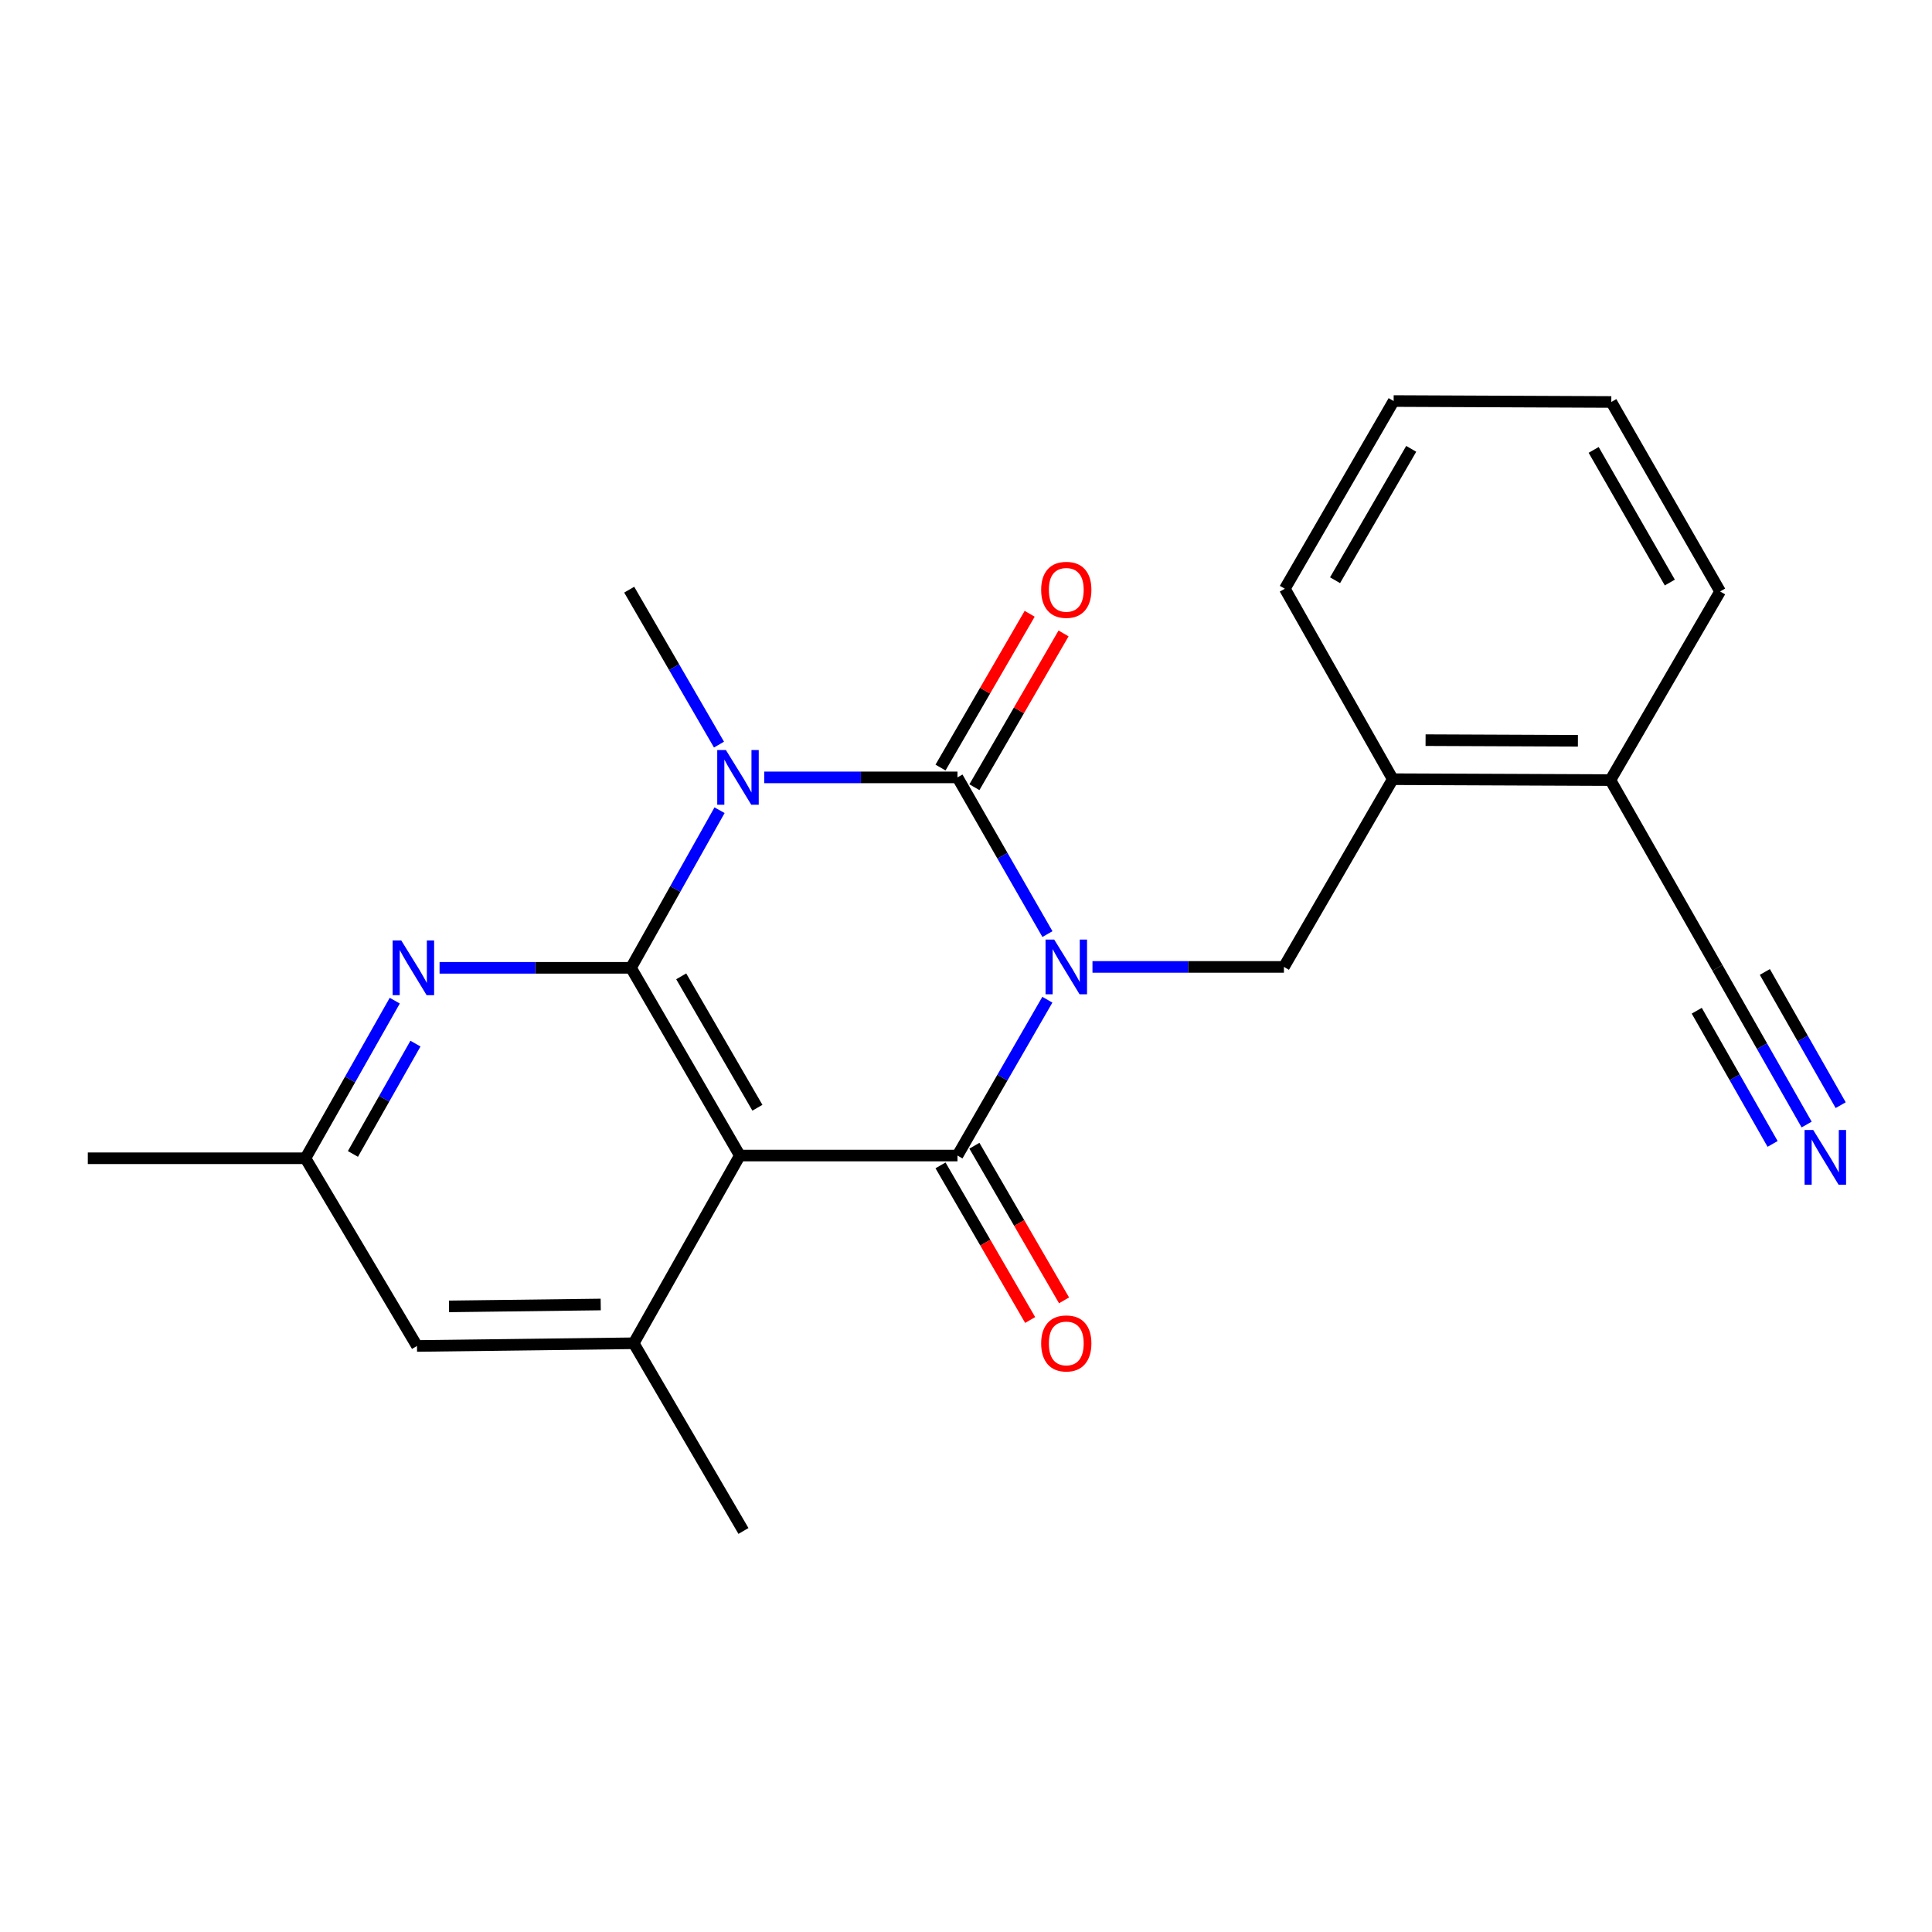 <?xml version='1.0' encoding='iso-8859-1'?>
<svg version='1.1' baseProfile='full'
              xmlns='http://www.w3.org/2000/svg'
                      xmlns:rdkit='http://www.rdkit.org/xml'
                      xmlns:xlink='http://www.w3.org/1999/xlink'
                  xml:space='preserve'
width='1000px' height='1000px' viewBox='0 0 1000 1000'>
<!-- END OF HEADER -->
<rect style='opacity:1.0;fill:#FFFFFF;stroke:none' width='1000' height='1000' x='0' y='0'> </rect>
<path class='bond-0' d='M 542.153,483.485 L 518.867,442.93' style='fill:none;fill-rule:evenodd;stroke:#0000FF;stroke-width:6px;stroke-linecap:butt;stroke-linejoin:miter;stroke-opacity:1' />
<path class='bond-0' d='M 518.867,442.93 L 495.581,402.375' style='fill:none;fill-rule:evenodd;stroke:#000000;stroke-width:6px;stroke-linecap:butt;stroke-linejoin:miter;stroke-opacity:1' />
<path class='bond-2' d='M 542.112,517.451 L 518.846,557.78' style='fill:none;fill-rule:evenodd;stroke:#0000FF;stroke-width:6px;stroke-linecap:butt;stroke-linejoin:miter;stroke-opacity:1' />
<path class='bond-2' d='M 518.846,557.78 L 495.581,598.109' style='fill:none;fill-rule:evenodd;stroke:#000000;stroke-width:6px;stroke-linecap:butt;stroke-linejoin:miter;stroke-opacity:1' />
<path class='bond-5' d='M 565.463,500.473 L 615.011,500.473' style='fill:none;fill-rule:evenodd;stroke:#0000FF;stroke-width:6px;stroke-linecap:butt;stroke-linejoin:miter;stroke-opacity:1' />
<path class='bond-5' d='M 615.011,500.473 L 664.56,500.473' style='fill:none;fill-rule:evenodd;stroke:#000000;stroke-width:6px;stroke-linecap:butt;stroke-linejoin:miter;stroke-opacity:1' />
<path class='bond-1' d='M 495.581,402.375 L 445.571,402.375' style='fill:none;fill-rule:evenodd;stroke:#000000;stroke-width:6px;stroke-linecap:butt;stroke-linejoin:miter;stroke-opacity:1' />
<path class='bond-1' d='M 445.571,402.375 L 395.562,402.375' style='fill:none;fill-rule:evenodd;stroke:#0000FF;stroke-width:6px;stroke-linecap:butt;stroke-linejoin:miter;stroke-opacity:1' />
<path class='bond-10' d='M 504.352,407.46 L 527.423,367.663' style='fill:none;fill-rule:evenodd;stroke:#000000;stroke-width:6px;stroke-linecap:butt;stroke-linejoin:miter;stroke-opacity:1' />
<path class='bond-10' d='M 527.423,367.663 L 550.494,327.865' style='fill:none;fill-rule:evenodd;stroke:#FF0000;stroke-width:6px;stroke-linecap:butt;stroke-linejoin:miter;stroke-opacity:1' />
<path class='bond-10' d='M 486.809,397.29 L 509.88,357.493' style='fill:none;fill-rule:evenodd;stroke:#000000;stroke-width:6px;stroke-linecap:butt;stroke-linejoin:miter;stroke-opacity:1' />
<path class='bond-10' d='M 509.88,357.493 L 532.951,317.695' style='fill:none;fill-rule:evenodd;stroke:#FF0000;stroke-width:6px;stroke-linecap:butt;stroke-linejoin:miter;stroke-opacity:1' />
<path class='bond-16' d='M 372.149,385.408 L 348.914,345.31' style='fill:none;fill-rule:evenodd;stroke:#0000FF;stroke-width:6px;stroke-linecap:butt;stroke-linejoin:miter;stroke-opacity:1' />
<path class='bond-16' d='M 348.914,345.31 L 325.678,305.212' style='fill:none;fill-rule:evenodd;stroke:#000000;stroke-width:6px;stroke-linecap:butt;stroke-linejoin:miter;stroke-opacity:1' />
<path class='bond-23' d='M 372.438,419.362 L 349.52,460.154' style='fill:none;fill-rule:evenodd;stroke:#0000FF;stroke-width:6px;stroke-linecap:butt;stroke-linejoin:miter;stroke-opacity:1' />
<path class='bond-23' d='M 349.52,460.154 L 326.602,500.946' style='fill:none;fill-rule:evenodd;stroke:#000000;stroke-width:6px;stroke-linecap:butt;stroke-linejoin:miter;stroke-opacity:1' />
<path class='bond-4' d='M 495.581,598.109 L 382.939,598.109' style='fill:none;fill-rule:evenodd;stroke:#000000;stroke-width:6px;stroke-linecap:butt;stroke-linejoin:miter;stroke-opacity:1' />
<path class='bond-12' d='M 486.809,603.194 L 510.008,643.212' style='fill:none;fill-rule:evenodd;stroke:#000000;stroke-width:6px;stroke-linecap:butt;stroke-linejoin:miter;stroke-opacity:1' />
<path class='bond-12' d='M 510.008,643.212 L 533.206,683.229' style='fill:none;fill-rule:evenodd;stroke:#FF0000;stroke-width:6px;stroke-linecap:butt;stroke-linejoin:miter;stroke-opacity:1' />
<path class='bond-12' d='M 504.352,593.024 L 527.551,633.042' style='fill:none;fill-rule:evenodd;stroke:#000000;stroke-width:6px;stroke-linecap:butt;stroke-linejoin:miter;stroke-opacity:1' />
<path class='bond-12' d='M 527.551,633.042 L 550.749,673.059' style='fill:none;fill-rule:evenodd;stroke:#FF0000;stroke-width:6px;stroke-linecap:butt;stroke-linejoin:miter;stroke-opacity:1' />
<path class='bond-3' d='M 326.602,500.946 L 382.939,598.109' style='fill:none;fill-rule:evenodd;stroke:#000000;stroke-width:6px;stroke-linecap:butt;stroke-linejoin:miter;stroke-opacity:1' />
<path class='bond-3' d='M 352.594,505.349 L 392.031,573.363' style='fill:none;fill-rule:evenodd;stroke:#000000;stroke-width:6px;stroke-linecap:butt;stroke-linejoin:miter;stroke-opacity:1' />
<path class='bond-6' d='M 326.602,500.946 L 277.059,500.946' style='fill:none;fill-rule:evenodd;stroke:#000000;stroke-width:6px;stroke-linecap:butt;stroke-linejoin:miter;stroke-opacity:1' />
<path class='bond-6' d='M 277.059,500.946 L 227.516,500.946' style='fill:none;fill-rule:evenodd;stroke:#0000FF;stroke-width:6px;stroke-linecap:butt;stroke-linejoin:miter;stroke-opacity:1' />
<path class='bond-7' d='M 382.939,598.109 L 328.01,695.272' style='fill:none;fill-rule:evenodd;stroke:#000000;stroke-width:6px;stroke-linecap:butt;stroke-linejoin:miter;stroke-opacity:1' />
<path class='bond-9' d='M 664.56,500.473 L 720.897,403.31' style='fill:none;fill-rule:evenodd;stroke:#000000;stroke-width:6px;stroke-linecap:butt;stroke-linejoin:miter;stroke-opacity:1' />
<path class='bond-25' d='M 204.33,517.939 L 181.213,558.728' style='fill:none;fill-rule:evenodd;stroke:#0000FF;stroke-width:6px;stroke-linecap:butt;stroke-linejoin:miter;stroke-opacity:1' />
<path class='bond-25' d='M 181.213,558.728 L 158.096,599.517' style='fill:none;fill-rule:evenodd;stroke:#000000;stroke-width:6px;stroke-linecap:butt;stroke-linejoin:miter;stroke-opacity:1' />
<path class='bond-25' d='M 215.036,540.174 L 198.854,568.726' style='fill:none;fill-rule:evenodd;stroke:#0000FF;stroke-width:6px;stroke-linecap:butt;stroke-linejoin:miter;stroke-opacity:1' />
<path class='bond-25' d='M 198.854,568.726 L 182.672,597.279' style='fill:none;fill-rule:evenodd;stroke:#000000;stroke-width:6px;stroke-linecap:butt;stroke-linejoin:miter;stroke-opacity:1' />
<path class='bond-13' d='M 328.01,695.272 L 215.83,696.669' style='fill:none;fill-rule:evenodd;stroke:#000000;stroke-width:6px;stroke-linecap:butt;stroke-linejoin:miter;stroke-opacity:1' />
<path class='bond-13' d='M 310.93,675.206 L 232.405,676.184' style='fill:none;fill-rule:evenodd;stroke:#000000;stroke-width:6px;stroke-linecap:butt;stroke-linejoin:miter;stroke-opacity:1' />
<path class='bond-17' d='M 328.01,695.272 L 384.809,792.424' style='fill:none;fill-rule:evenodd;stroke:#000000;stroke-width:6px;stroke-linecap:butt;stroke-linejoin:miter;stroke-opacity:1' />
<path class='bond-8' d='M 935.114,582.062 L 912.022,541.504' style='fill:none;fill-rule:evenodd;stroke:#0000FF;stroke-width:6px;stroke-linecap:butt;stroke-linejoin:miter;stroke-opacity:1' />
<path class='bond-8' d='M 912.022,541.504 L 888.93,500.946' style='fill:none;fill-rule:evenodd;stroke:#000000;stroke-width:6px;stroke-linecap:butt;stroke-linejoin:miter;stroke-opacity:1' />
<path class='bond-8' d='M 952.735,572.029 L 933.107,537.555' style='fill:none;fill-rule:evenodd;stroke:#0000FF;stroke-width:6px;stroke-linecap:butt;stroke-linejoin:miter;stroke-opacity:1' />
<path class='bond-8' d='M 933.107,537.555 L 913.479,503.081' style='fill:none;fill-rule:evenodd;stroke:#000000;stroke-width:6px;stroke-linecap:butt;stroke-linejoin:miter;stroke-opacity:1' />
<path class='bond-8' d='M 917.493,592.095 L 897.864,557.621' style='fill:none;fill-rule:evenodd;stroke:#0000FF;stroke-width:6px;stroke-linecap:butt;stroke-linejoin:miter;stroke-opacity:1' />
<path class='bond-8' d='M 897.864,557.621 L 878.236,523.147' style='fill:none;fill-rule:evenodd;stroke:#000000;stroke-width:6px;stroke-linecap:butt;stroke-linejoin:miter;stroke-opacity:1' />
<path class='bond-15' d='M 720.897,403.31 L 833.538,403.772' style='fill:none;fill-rule:evenodd;stroke:#000000;stroke-width:6px;stroke-linecap:butt;stroke-linejoin:miter;stroke-opacity:1' />
<path class='bond-15' d='M 737.876,383.102 L 816.725,383.426' style='fill:none;fill-rule:evenodd;stroke:#000000;stroke-width:6px;stroke-linecap:butt;stroke-linejoin:miter;stroke-opacity:1' />
<path class='bond-18' d='M 720.897,403.31 L 665.033,304.728' style='fill:none;fill-rule:evenodd;stroke:#000000;stroke-width:6px;stroke-linecap:butt;stroke-linejoin:miter;stroke-opacity:1' />
<path class='bond-11' d='M 888.93,500.946 L 833.538,403.772' style='fill:none;fill-rule:evenodd;stroke:#000000;stroke-width:6px;stroke-linecap:butt;stroke-linejoin:miter;stroke-opacity:1' />
<path class='bond-14' d='M 215.83,696.669 L 158.096,599.517' style='fill:none;fill-rule:evenodd;stroke:#000000;stroke-width:6px;stroke-linecap:butt;stroke-linejoin:miter;stroke-opacity:1' />
<path class='bond-19' d='M 158.096,599.517 L 45.455,599.517' style='fill:none;fill-rule:evenodd;stroke:#000000;stroke-width:6px;stroke-linecap:butt;stroke-linejoin:miter;stroke-opacity:1' />
<path class='bond-20' d='M 833.538,403.772 L 890.327,306.136' style='fill:none;fill-rule:evenodd;stroke:#000000;stroke-width:6px;stroke-linecap:butt;stroke-linejoin:miter;stroke-opacity:1' />
<path class='bond-21' d='M 665.033,304.728 L 721.348,207.576' style='fill:none;fill-rule:evenodd;stroke:#000000;stroke-width:6px;stroke-linecap:butt;stroke-linejoin:miter;stroke-opacity:1' />
<path class='bond-21' d='M 691.023,300.324 L 730.444,232.318' style='fill:none;fill-rule:evenodd;stroke:#000000;stroke-width:6px;stroke-linecap:butt;stroke-linejoin:miter;stroke-opacity:1' />
<path class='bond-24' d='M 890.327,306.136 L 834.012,208.061' style='fill:none;fill-rule:evenodd;stroke:#000000;stroke-width:6px;stroke-linecap:butt;stroke-linejoin:miter;stroke-opacity:1' />
<path class='bond-24' d='M 864.295,301.522 L 824.874,232.869' style='fill:none;fill-rule:evenodd;stroke:#000000;stroke-width:6px;stroke-linecap:butt;stroke-linejoin:miter;stroke-opacity:1' />
<path class='bond-22' d='M 721.348,207.576 L 834.012,208.061' style='fill:none;fill-rule:evenodd;stroke:#000000;stroke-width:6px;stroke-linecap:butt;stroke-linejoin:miter;stroke-opacity:1' />
<path  class='atom-0' d='M 545.647 486.313
L 554.927 501.313
Q 555.847 502.793, 557.327 505.473
Q 558.807 508.153, 558.887 508.313
L 558.887 486.313
L 562.647 486.313
L 562.647 514.633
L 558.767 514.633
L 548.807 498.233
Q 547.647 496.313, 546.407 494.113
Q 545.207 491.913, 544.847 491.233
L 544.847 514.633
L 541.167 514.633
L 541.167 486.313
L 545.647 486.313
' fill='#0000FF'/>
<path  class='atom-2' d='M 375.722 388.215
L 385.002 403.215
Q 385.922 404.695, 387.402 407.375
Q 388.882 410.055, 388.962 410.215
L 388.962 388.215
L 392.722 388.215
L 392.722 416.535
L 388.842 416.535
L 378.882 400.135
Q 377.722 398.215, 376.482 396.015
Q 375.282 393.815, 374.922 393.135
L 374.922 416.535
L 371.242 416.535
L 371.242 388.215
L 375.722 388.215
' fill='#0000FF'/>
<path  class='atom-7' d='M 207.7 486.786
L 216.98 501.786
Q 217.9 503.266, 219.38 505.946
Q 220.86 508.626, 220.94 508.786
L 220.94 486.786
L 224.7 486.786
L 224.7 515.106
L 220.82 515.106
L 210.86 498.706
Q 209.7 496.786, 208.46 494.586
Q 207.26 492.386, 206.9 491.706
L 206.9 515.106
L 203.22 515.106
L 203.22 486.786
L 207.7 486.786
' fill='#0000FF'/>
<path  class='atom-9' d='M 938.523 584.884
L 947.803 599.884
Q 948.723 601.364, 950.203 604.044
Q 951.683 606.724, 951.763 606.884
L 951.763 584.884
L 955.523 584.884
L 955.523 613.204
L 951.643 613.204
L 941.683 596.804
Q 940.523 594.884, 939.283 592.684
Q 938.083 590.484, 937.723 589.804
L 937.723 613.204
L 934.043 613.204
L 934.043 584.884
L 938.523 584.884
' fill='#0000FF'/>
<path  class='atom-11' d='M 538.907 305.292
Q 538.907 298.492, 542.267 294.692
Q 545.627 290.892, 551.907 290.892
Q 558.187 290.892, 561.547 294.692
Q 564.907 298.492, 564.907 305.292
Q 564.907 312.172, 561.507 316.092
Q 558.107 319.972, 551.907 319.972
Q 545.667 319.972, 542.267 316.092
Q 538.907 312.212, 538.907 305.292
M 551.907 316.772
Q 556.227 316.772, 558.547 313.892
Q 560.907 310.972, 560.907 305.292
Q 560.907 299.732, 558.547 296.932
Q 556.227 294.092, 551.907 294.092
Q 547.587 294.092, 545.227 296.892
Q 542.907 299.692, 542.907 305.292
Q 542.907 311.012, 545.227 313.892
Q 547.587 316.772, 551.907 316.772
' fill='#FF0000'/>
<path  class='atom-13' d='M 538.907 695.352
Q 538.907 688.552, 542.267 684.752
Q 545.627 680.952, 551.907 680.952
Q 558.187 680.952, 561.547 684.752
Q 564.907 688.552, 564.907 695.352
Q 564.907 702.232, 561.507 706.152
Q 558.107 710.032, 551.907 710.032
Q 545.667 710.032, 542.267 706.152
Q 538.907 702.272, 538.907 695.352
M 551.907 706.832
Q 556.227 706.832, 558.547 703.952
Q 560.907 701.032, 560.907 695.352
Q 560.907 689.792, 558.547 686.992
Q 556.227 684.152, 551.907 684.152
Q 547.587 684.152, 545.227 686.952
Q 542.907 689.752, 542.907 695.352
Q 542.907 701.072, 545.227 703.952
Q 547.587 706.832, 551.907 706.832
' fill='#FF0000'/>
</svg>
